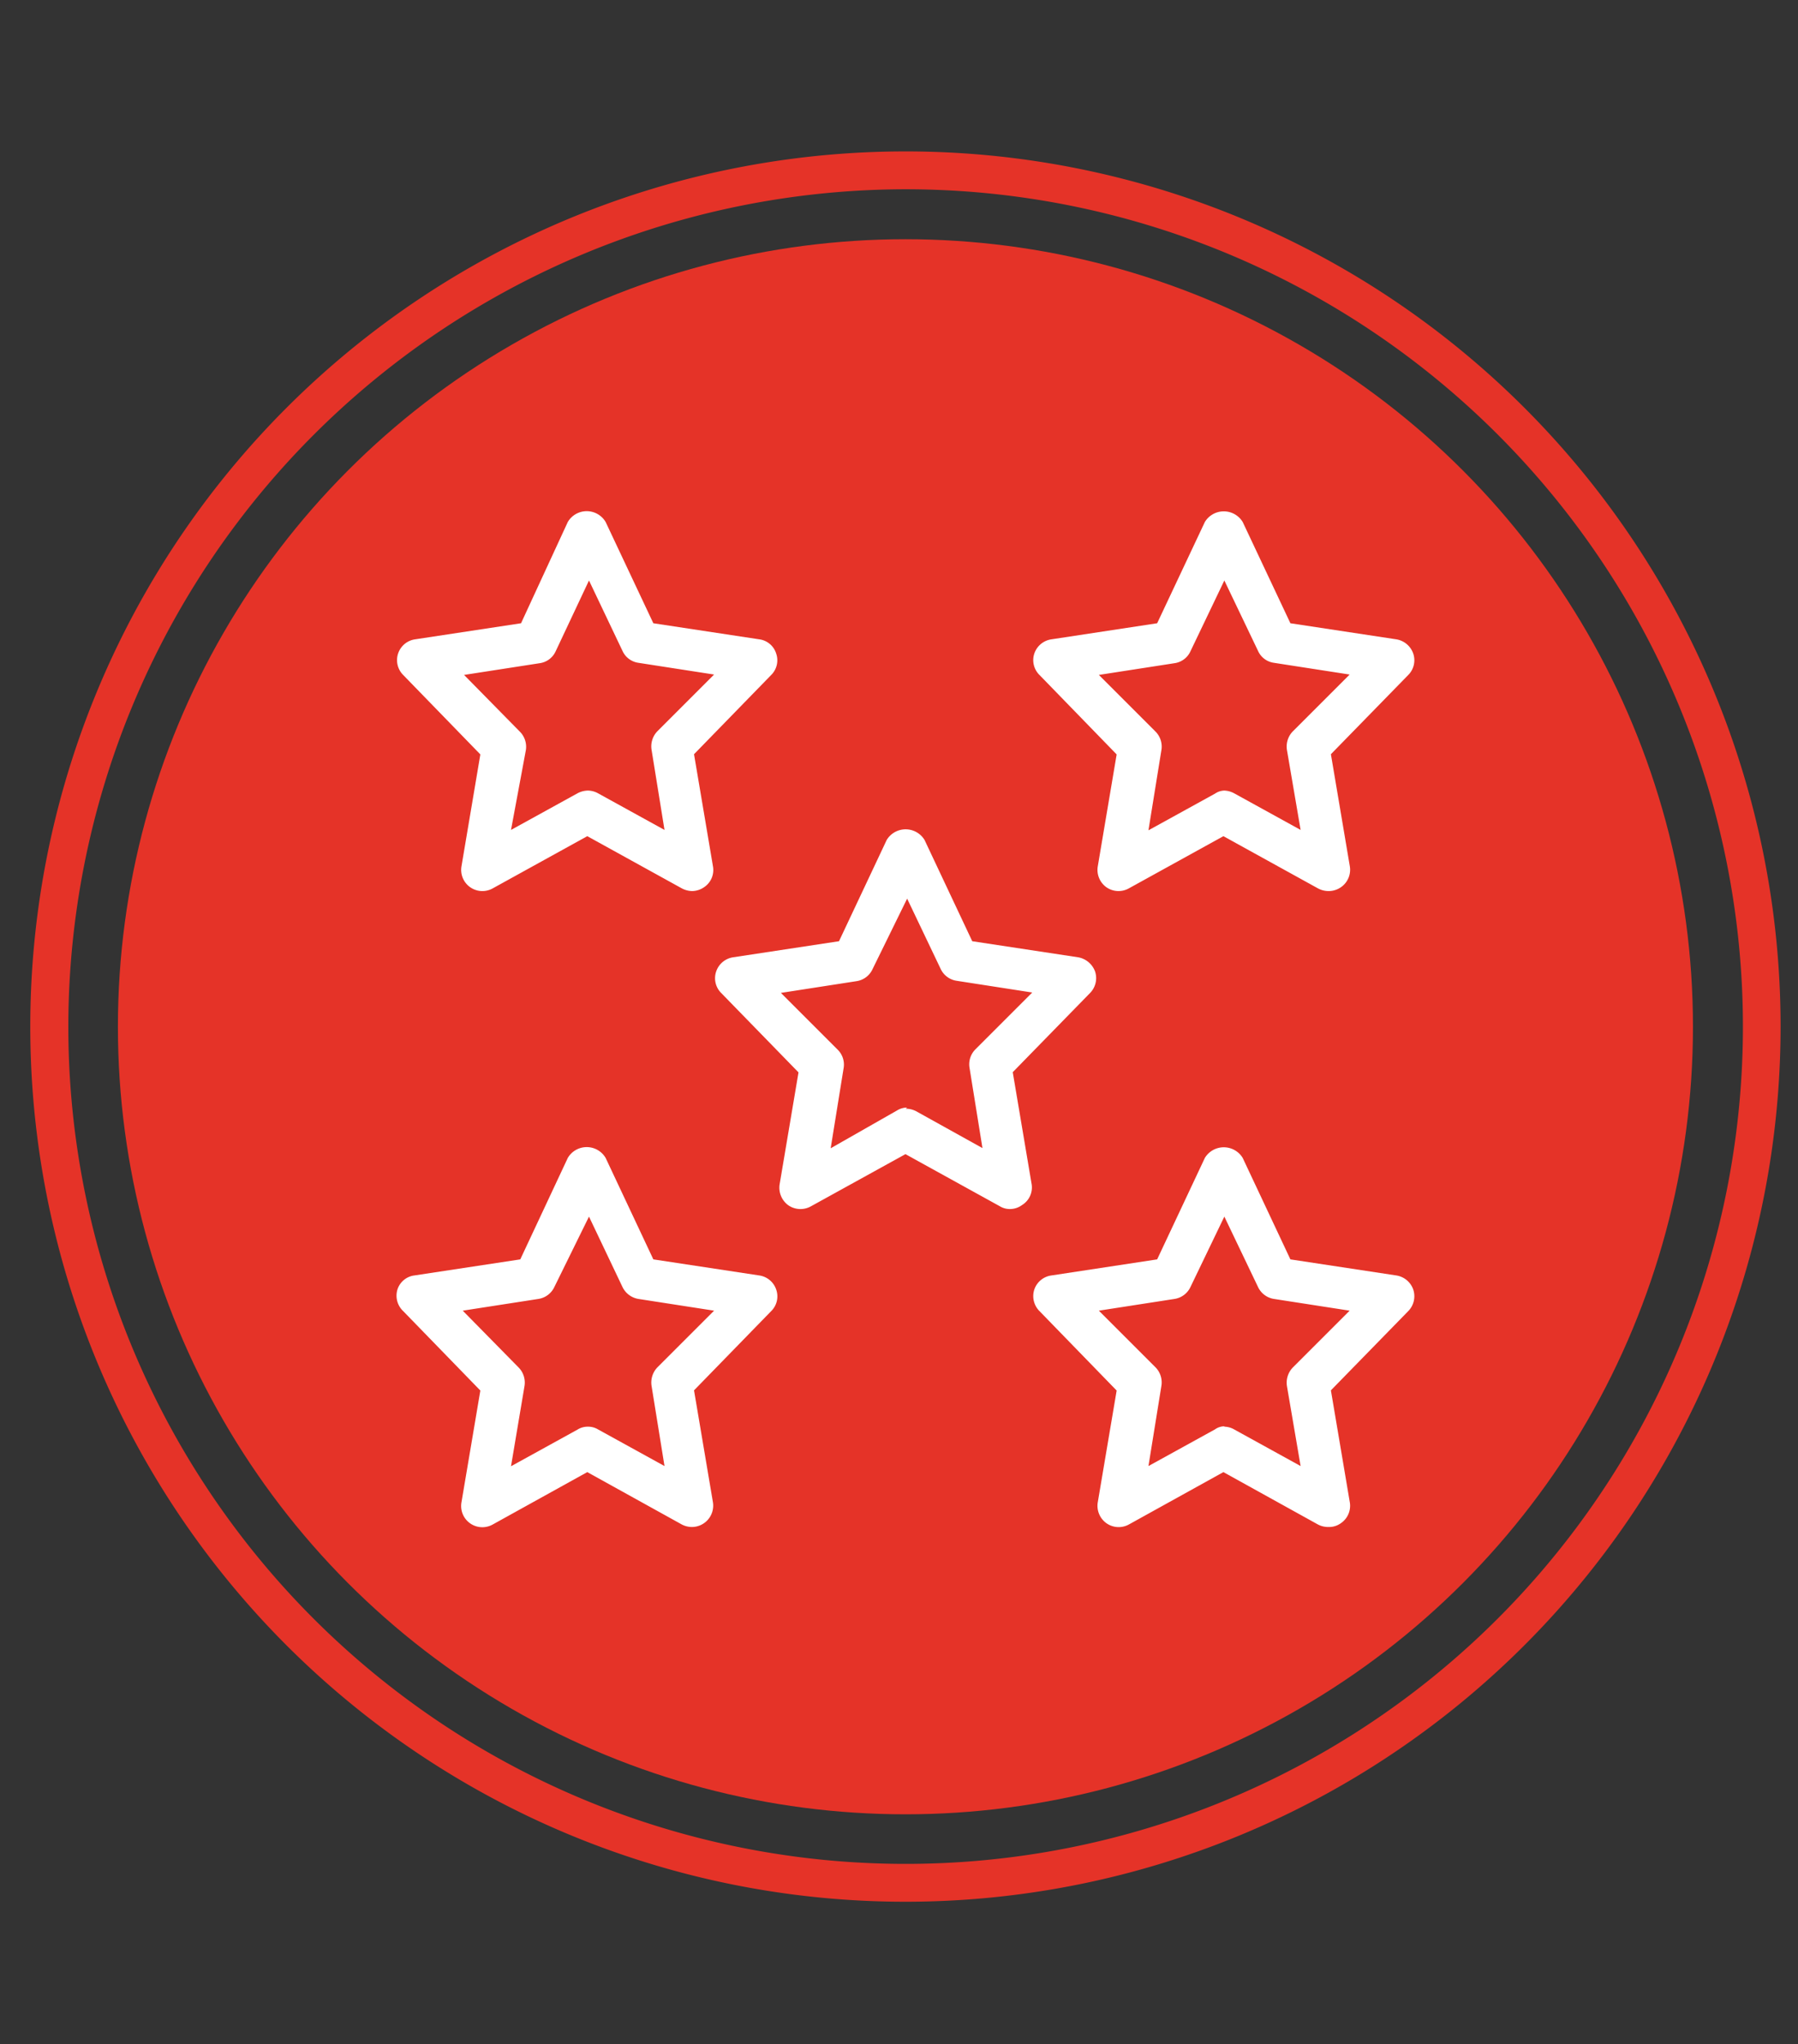 <svg xmlns="http://www.w3.org/2000/svg" viewBox="0 0 95 108"><rect x="0" y="0" width="95" height="108" fill="#333333" stroke="none"/><defs><style>.cls-1{fill:#e53328;}.cls-2{fill:#fff;}</style></defs><g id="Testing"><path class="cls-1" d="M47.84,10A44.24,44.24,0,1,1,3.61,54.25,44.28,44.28,0,0,1,47.84,10m0-2A46.24,46.24,0,1,0,94.08,54.25,46.23,46.23,0,0,0,47.84,8Z"/><circle class="cls-1" cx="47.84" cy="54.25" r="41.61"/><path class="cls-2" d="M53.38,63.88a1,1,0,0,1-.54-.14l-5-2.76-5,2.76a1.13,1.13,0,0,1-1.19-.06,1.15,1.15,0,0,1-.46-1.09l1-5.93-4.09-4.2a1.1,1.1,0,0,1-.26-1.13,1.12,1.12,0,0,1,.89-.75l5.6-.85,2.52-5.35a1.17,1.17,0,0,1,2,0l2.52,5.35,5.6.85a1.17,1.17,0,0,1,.89.75,1.12,1.12,0,0,1-.26,1.13l-4.09,4.19,1,5.93A1.09,1.09,0,0,1,54,63.67a1.07,1.07,0,0,1-.64.21Zm-5.53-5.3a1.17,1.17,0,0,1,.55.13l3.51,1.95-.68-4.22a1.12,1.12,0,0,1,.31-1l3-3-4-.62a1.11,1.11,0,0,1-.84-.63l-1.77-3.71L46.1,51.21a1.11,1.11,0,0,1-.84.63l-4,.62,3,3a1.11,1.11,0,0,1,.31,1l-.68,4.21,3.51-2a1,1,0,0,1,.53-.15Z"/><path class="cls-2" d="M70.19,47.08a1.18,1.18,0,0,1-.55-.14l-5-2.76-5,2.76a1.12,1.12,0,0,1-1.18-.06A1.13,1.13,0,0,1,58,45.79l1-5.93-4.08-4.2a1.1,1.1,0,0,1-.27-1.13,1.12,1.12,0,0,1,.9-.75l5.59-.85,2.52-5.35a1.17,1.17,0,0,1,2,0l2.52,5.35,5.6.85a1.14,1.14,0,0,1,.89.75,1.1,1.1,0,0,1-.26,1.13l-4.09,4.19,1,5.92a1.12,1.12,0,0,1-.46,1.1,1.14,1.14,0,0,1-.64.21Zm-5.54-5.31a1.18,1.18,0,0,1,.55.14l3.52,1.94L68,39.64a1.15,1.15,0,0,1,.31-1l3-3-4-.62a1.08,1.08,0,0,1-.84-.63l-1.78-3.72L62.9,34.41a1.09,1.09,0,0,1-.84.63l-4,.62,3,3a1.13,1.13,0,0,1,.3,1l-.68,4.21,3.52-1.94a.91.91,0,0,1,.52-.16Z"/><path class="cls-2" d="M70.19,80.68a1.17,1.17,0,0,1-.55-.13l-5-2.77-5,2.77a1.12,1.12,0,0,1-1.18-.07A1.13,1.13,0,0,1,58,79.39l1-5.92-4.08-4.2a1.12,1.12,0,0,1-.27-1.14,1.11,1.11,0,0,1,.9-.74l5.59-.85,2.52-5.36a1.17,1.17,0,0,1,2,0l2.52,5.36,5.6.85a1.13,1.13,0,0,1,.89.74,1.12,1.12,0,0,1-.26,1.14l-4.09,4.19,1,5.92a1.11,1.11,0,0,1-.46,1.09A1.07,1.07,0,0,1,70.19,80.68Zm-5.54-5.3a1.07,1.07,0,0,1,.55.14l3.52,1.94L68,73.25a1.16,1.16,0,0,1,.31-1l3-3-4-.62a1.12,1.12,0,0,1-.84-.63l-1.78-3.72L62.9,68a1.12,1.12,0,0,1-.84.63l-4,.62,3,3a1.14,1.14,0,0,1,.3,1l-.68,4.21,3.52-1.94a.85.85,0,0,1,.52-.16Z"/><path class="cls-2" d="M36.58,47.08a1.21,1.21,0,0,1-.55-.14l-5-2.76-5,2.76a1.12,1.12,0,0,1-1.65-1.15l1-5.93-4.08-4.2a1.11,1.11,0,0,1,.63-1.88l5.6-.85L30,27.58a1.16,1.16,0,0,1,2,0l2.52,5.35,5.6.85a1.08,1.08,0,0,1,.89.75,1.09,1.09,0,0,1-.26,1.13l-4.08,4.19,1,5.92a1.09,1.09,0,0,1-.46,1.1,1.14,1.14,0,0,1-.64.21Zm-5.53-5.31a1.14,1.14,0,0,1,.54.14l3.52,1.94-.68-4.21a1.15,1.15,0,0,1,.3-1l3-3-4-.62a1.09,1.09,0,0,1-.84-.63l-1.77-3.72-1.76,3.74a1.09,1.09,0,0,1-.84.63l-4,.62,2.95,3a1.13,1.13,0,0,1,.31,1L27,43.85l3.52-1.94a1.24,1.24,0,0,1,.54-.14Z"/><path class="cls-2" d="M36.58,80.68a1.17,1.17,0,0,1-.55-.13l-5-2.77-5,2.77a1.12,1.12,0,0,1-1.65-1.16l1-5.92-4.08-4.2A1.12,1.12,0,0,1,21,68.13a1.08,1.08,0,0,1,.89-.74l5.6-.85L30,61.18a1.16,1.16,0,0,1,2,0l2.52,5.36,5.6.85a1.11,1.11,0,0,1,.89.74,1.09,1.09,0,0,1-.26,1.14l-4.08,4.19,1,5.92a1.13,1.13,0,0,1-1.1,1.3Zm-5.53-5.3a1,1,0,0,1,.54.14l3.52,1.94-.68-4.21a1.16,1.16,0,0,1,.3-1l3-3-4-.62a1.14,1.14,0,0,1-.84-.63l-1.77-3.72L29.29,68a1.12,1.12,0,0,1-.84.63l-4,.62,2.95,3a1.14,1.14,0,0,1,.31,1L27,77.47l3.52-1.94a1,1,0,0,1,.54-.15Z"/></g></svg>